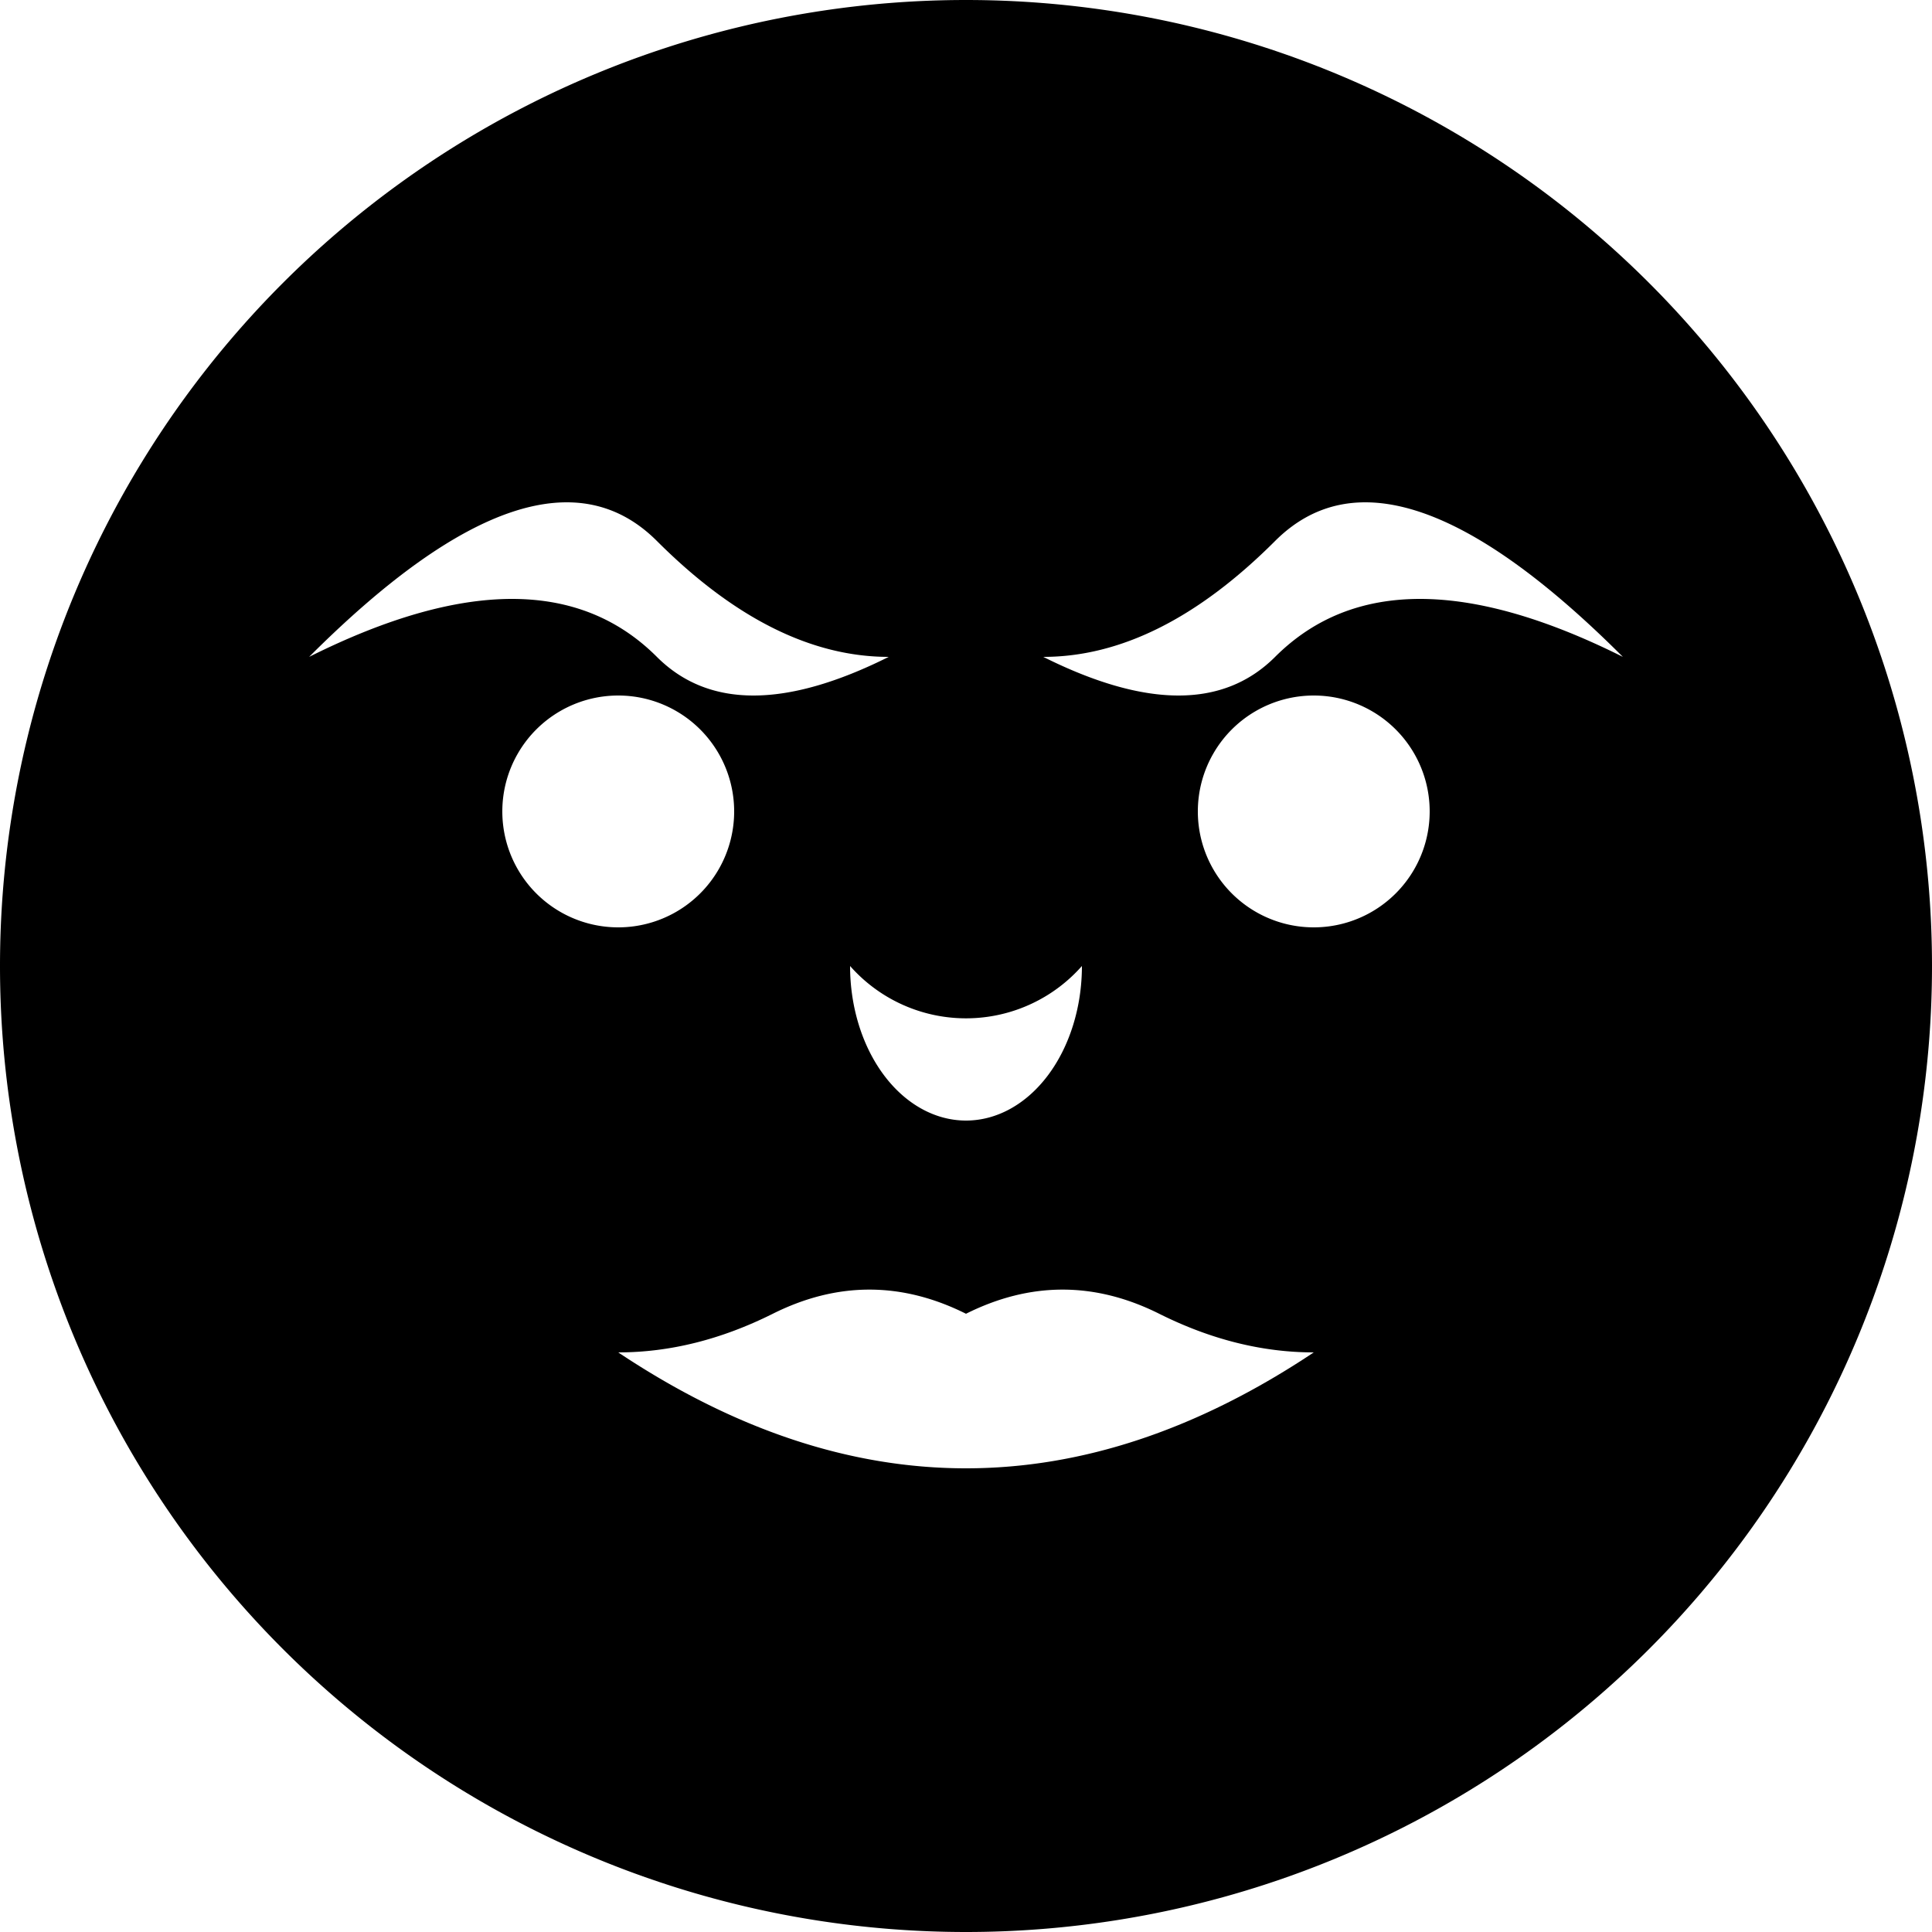 <?xml version="1.0" standalone="no"?>
<svg width="50" height="50" xmlns:xlink="http://www.w3.org/1999/xlink" xmlns="http://www.w3.org/2000/svg">
 <!-- Created with SVG-edit - http://svg-edit.googlecode.com/ -->
 <g fill="black" stroke-width="none" fill-rule="evenodd">
  <title>U+1F31A NEW MOON WITH FACE</title>
  <path d="m25,0a25,25 0 0 0 0,50a25,25 0 0 0 0,-50M23,17q-3,0 -6,-3q-3,-3 -9,3q6,-3 9,0q2,2 6,0m4,0q3,0 6,-3q3,-3 9,3q-6,-3 -9,0q-2,2 -6,0M16,18a3,3 0 0 0 0,6a3,3 0 0 0 0,-6m18,0a3,3 0 0 0 0,6a3,3 0 0 0 0,-6M22,25a4,4 0 0 0 6,0a3,4 0 1 1 -6,0M16,35q2,0 4,-1q2.5,-1.25 5,0q2.5,-1.25 5,0q2,1 4,1q-9,6 -18,0"/>
 </g>
</svg>